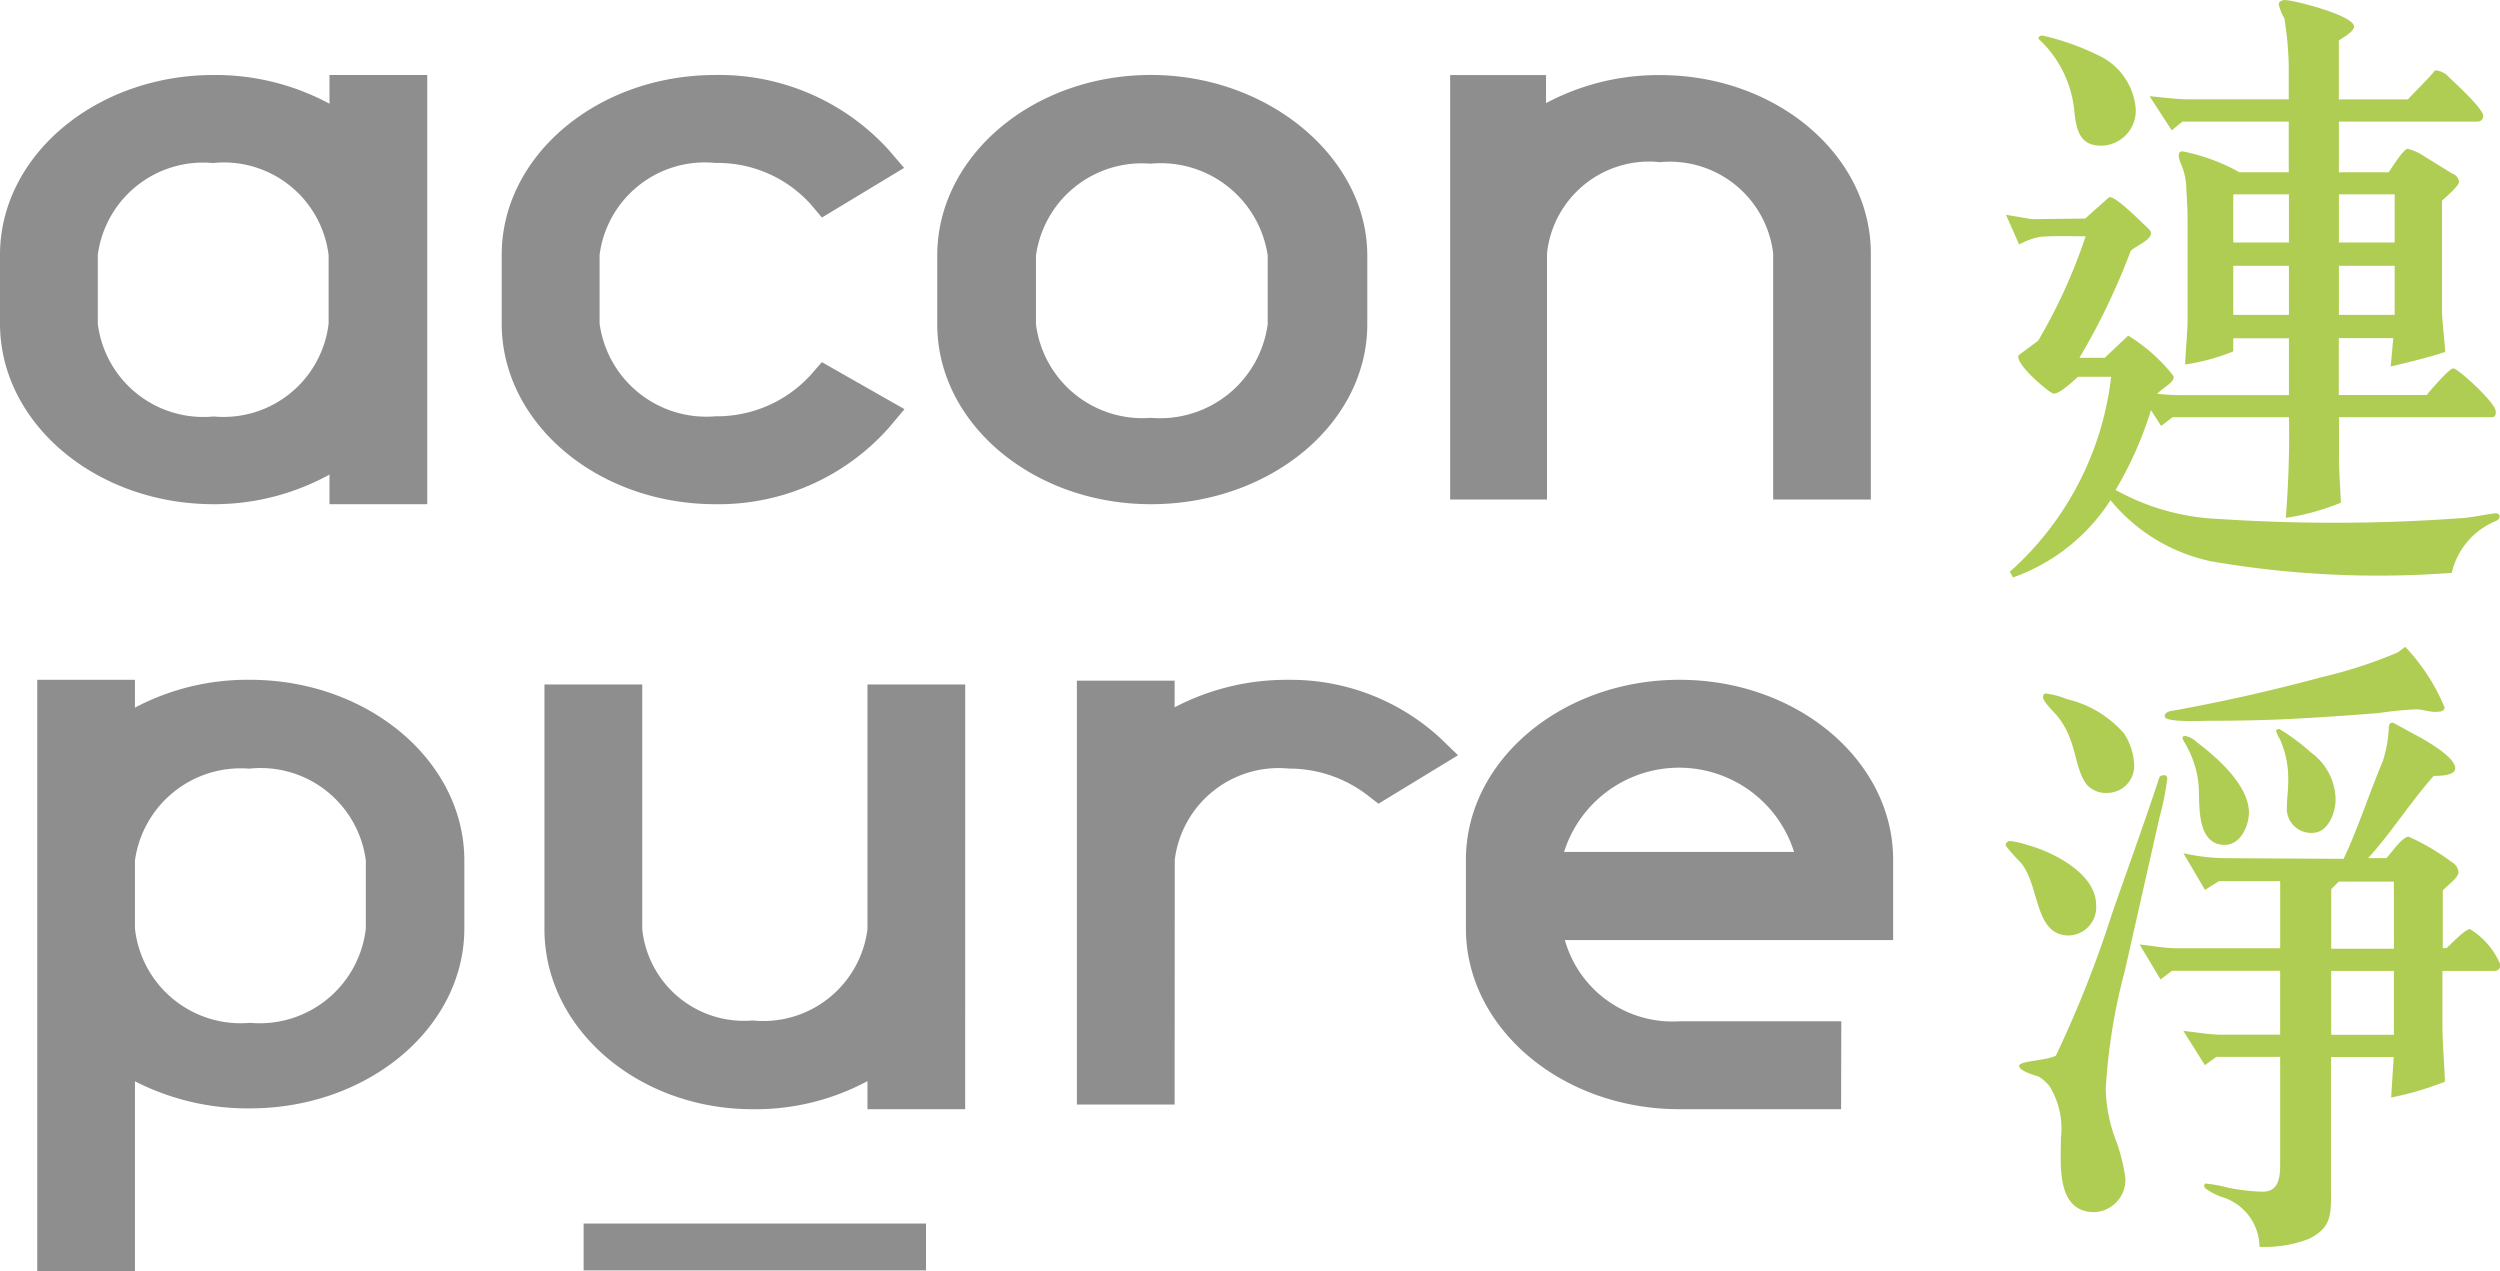 <svg xmlns="http://www.w3.org/2000/svg" width="57.135" height="29.054" viewBox="0 0 57.135 29.054">
  <g id="group-7-pure" opacity="0.7" style="mix-blend-mode: luminosity;isolation: isolate">
    <g id="Group_515" data-name="Group 515" transform="translate(13.338 27.963)">
      <line id="Line_99" data-name="Line 99" x2="7.825" transform="translate(0 0.534)" fill="#5f5e5e"/>
      <rect id="Rectangle_163" data-name="Rectangle 163" width="7.825" height="1.071" fill="#5f5e5e"/>
    </g>
    <g id="Group_524" data-name="Group 524" transform="translate(0 1.714)">
      <g id="Group_516" data-name="Group 516">
        <path id="Path_25730" data-name="Path 25730" d="M37.693,444.391v8.893H36.374v-1.077a4.981,4.981,0,0,1-3.1,1.077c-2.425,0-4.425-1.659-4.425-3.67v-1.57c0-2.011,2-3.652,4.425-3.652a4.868,4.868,0,0,1,3.1,1.058v-1.058Zm-1.34,3.652a2.861,2.861,0,0,0-3.084-2.558,2.87,2.87,0,0,0-3.106,2.558v1.57a2.882,2.882,0,0,0,3.106,2.576,2.873,2.873,0,0,0,3.084-2.576Z" transform="translate(-28.387 -443.933)" fill="#5f5e5e"/>
        <path id="Path_25731" data-name="Path 25731" d="M36.695,452.283H34.461v-.677a5.471,5.471,0,0,1-2.647.677c-2.693,0-4.883-1.852-4.883-4.128v-1.571c0-2.266,2.19-4.11,4.883-4.11a5.5,5.5,0,0,1,2.647.656v-.656h2.234Zm-1.318-.915h.4V443.39h-.4v1.575l-.749-.621a4.4,4.4,0,0,0-2.814-.953c-2.188,0-3.967,1.432-3.967,3.195v1.571c0,1.741,1.816,3.213,3.967,3.213a4.548,4.548,0,0,0,2.818-.975l.745-.6Zm-3.563-.18a3.334,3.334,0,0,1-3.563-3.033v-1.571a3.327,3.327,0,0,1,3.563-3.015,3.314,3.314,0,0,1,3.541,3.015v1.571A3.321,3.321,0,0,1,31.814,451.188Zm0-6.7a2.426,2.426,0,0,0-2.648,2.1v1.571a2.431,2.431,0,0,0,2.648,2.119,2.418,2.418,0,0,0,2.627-2.119v-1.571A2.412,2.412,0,0,0,31.814,444.484Z" transform="translate(-26.931 -442.474)" fill="#5f5e5e"/>
      </g>
      <g id="Group_517" data-name="Group 517" transform="translate(11.466)">
        <path id="Path_25732" data-name="Path 25732" d="M81.216,444.391a4.794,4.794,0,0,1,3.617,1.552l-1.085.653a3.3,3.3,0,0,0-2.533-1.111,2.869,2.869,0,0,0-3.1,2.558v1.57a2.893,2.893,0,0,0,3.1,2.576,3.364,3.364,0,0,0,2.533-1.111l1.085.617a4.756,4.756,0,0,1-3.617,1.587c-2.469,0-4.424-1.659-4.424-3.67v-1.57C76.792,446.032,78.748,444.391,81.216,444.391Z" transform="translate(-76.335 -443.933)" fill="#5f5e5e"/>
        <path id="Path_25733" data-name="Path 25733" d="M79.763,452.283c-2.691,0-4.881-1.852-4.881-4.128v-1.571c0-2.266,2.19-4.11,4.881-4.11a5.232,5.232,0,0,1,3.965,1.714l.351.409L82.2,445.732l-.252-.3a2.867,2.867,0,0,0-2.182-.948,2.425,2.425,0,0,0-2.647,2.1v1.571a2.461,2.461,0,0,0,2.647,2.119,2.9,2.9,0,0,0,2.186-.954l.246-.284,1.889,1.075-.353.42A5.2,5.2,0,0,1,79.763,452.283Zm0-8.893c-2.186,0-3.968,1.432-3.968,3.195v1.571c0,1.771,1.781,3.213,3.968,3.213a4.4,4.4,0,0,0,2.874-1.027l-.261-.149a3.884,3.884,0,0,1-2.613,1,3.335,3.335,0,0,1-3.563-3.033v-1.571a3.328,3.328,0,0,1,3.563-3.015,3.8,3.8,0,0,1,2.61.988l.27-.163A4.472,4.472,0,0,0,79.763,443.39Z" transform="translate(-74.882 -442.474)" fill="#5f5e5e"/>
      </g>
      <g id="Group_518" data-name="Group 518" transform="translate(21.42)">
        <path id="Path_25734" data-name="Path 25734" d="M122.852,444.391c2.445,0,4.488,1.676,4.488,3.669v1.57c0,2.03-2.043,3.653-4.488,3.653s-4.425-1.623-4.425-3.653v-1.57C118.427,446.066,120.406,444.391,122.852,444.391Zm0,7.834a2.916,2.916,0,0,0,3.126-2.595v-1.57a2.9,2.9,0,0,0-3.126-2.557,2.873,2.873,0,0,0-3.084,2.557v1.57A2.887,2.887,0,0,0,122.852,452.225Z" transform="translate(-117.969 -443.933)" fill="#5f5e5e"/>
        <path id="Path_25735" data-name="Path 25735" d="M121.394,452.283c-2.692,0-4.883-1.843-4.883-4.111V446.6c0-2.275,2.191-4.127,4.883-4.127s4.945,1.891,4.945,4.127v1.57C126.339,450.44,124.12,452.283,121.394,452.283Zm0-8.893c-2.151,0-3.966,1.47-3.966,3.212v1.57c0,1.762,1.779,3.2,3.966,3.2,2.222,0,4.03-1.434,4.03-3.2V446.6C125.424,444.86,123.579,443.39,121.394,443.39Zm0,7.834a3.327,3.327,0,0,1-3.542-3.052V446.6a3.613,3.613,0,0,1,7.126,0v1.57A3.355,3.355,0,0,1,121.394,451.224Zm0-6.722a2.442,2.442,0,0,0-2.627,2.1v1.57a2.453,2.453,0,0,0,2.627,2.137,2.481,2.481,0,0,0,2.669-2.137V446.6A2.47,2.47,0,0,0,121.394,444.5Z" transform="translate(-116.511 -442.474)" fill="#5f5e5e"/>
      </g>
      <g id="Group_519" data-name="Group 519" transform="translate(33.142)">
        <path id="Path_25736" data-name="Path 25736" d="M176.141,448.009v5.169h-1.319v-5.169a3.091,3.091,0,0,0-6.084,0v5.169h-1.3v-8.787h1.276v1.04a4.8,4.8,0,0,1,3.064-1.04C174.163,444.391,176.141,446.013,176.141,448.009Z" transform="translate(-166.984 -443.933)" fill="#5f5e5e"/>
        <path id="Path_25737" data-name="Path 25737" d="M175.146,452.177h-2.232V446.55a2.378,2.378,0,0,0-2.585-2.084,2.348,2.348,0,0,0-2.584,2.084v5.626h-2.213v-9.7h2.191v.641a5.456,5.456,0,0,1,2.606-.641c2.657,0,4.817,1.829,4.817,4.076Zm-1.318-.916h.4v-4.71c0-1.743-1.75-3.16-3.9-3.16a4.33,4.33,0,0,0-2.772.936l-.75.621V443.39h-.36v7.871h.383v-4.71a3.242,3.242,0,0,1,3.5-3,3.282,3.282,0,0,1,3.5,3Z" transform="translate(-165.532 -442.474)" fill="#5f5e5e"/>
      </g>
      <g id="Group_520" data-name="Group 520" transform="translate(0.851 13.822)">
        <path id="Path_25738" data-name="Path 25738" d="M33.721,502.2v1.04a4.758,4.758,0,0,1,3.086-1.04c2.446,0,4.446,1.659,4.446,3.672v1.552c0,2.049-2,3.654-4.446,3.654a4.936,4.936,0,0,1-3.086-1.006V514.8H32.4V502.2Zm3.086,7.836a2.883,2.883,0,0,0,3.1-2.612v-1.552a2.867,2.867,0,0,0-3.1-2.56,2.874,2.874,0,0,0-3.086,2.56v1.552A2.89,2.89,0,0,0,36.807,510.037Z" transform="translate(-31.946 -501.742)" fill="#5f5e5e"/>
        <path id="Path_25739" data-name="Path 25739" d="M32.723,513.8H30.49V500.28h2.233v.636a5.5,5.5,0,0,1,2.628-.636c2.7,0,4.9,1.854,4.9,4.131v1.552c0,2.268-2.2,4.112-4.9,4.112a5.653,5.653,0,0,1-2.628-.619Zm-1.318-.913h.4v-5.23l.746.6a4.512,4.512,0,0,0,2.8.9c2.2,0,3.988-1.434,3.988-3.2v-1.552c0-1.772-1.79-3.214-3.988-3.214a4.289,4.289,0,0,0-2.789.932l-.753.643V501.2h-.4Zm3.946-3.85a3.335,3.335,0,0,1-3.542-3.071v-1.552a3.315,3.315,0,0,1,3.542-3.018,3.327,3.327,0,0,1,3.562,3.018v1.552A3.347,3.347,0,0,1,35.351,509.034Zm0-6.725a2.442,2.442,0,0,0-2.628,2.1v1.552a2.43,2.43,0,0,0,2.628,2.156A2.443,2.443,0,0,0,38,505.963v-1.552A2.425,2.425,0,0,0,35.351,502.309Z" transform="translate(-30.49 -500.28)" fill="#5f5e5e"/>
      </g>
      <g id="Group_521" data-name="Group 521" transform="translate(12.443 13.929)">
        <path id="Path_25740" data-name="Path 25740" d="M80.883,507.776v-5.137H82.2v5.137a2.786,2.786,0,0,0,2.979,2.543,2.848,2.848,0,0,0,3.083-2.543v-5.137h1.319v8.791H88.265V510.37a4.678,4.678,0,0,1-3.083,1.059C82.82,511.43,80.883,509.808,80.883,507.776Z" transform="translate(-80.426 -502.181)" fill="#5f5e5e"/>
        <path id="Path_25741" data-name="Path 25741" d="M88.585,510.432H86.352v-.642a5.415,5.415,0,0,1-2.626.642c-2.622,0-4.756-1.845-4.756-4.113v-5.594h2.235v5.594a2.337,2.337,0,0,0,2.521,2.085,2.4,2.4,0,0,0,2.626-2.085v-5.594h2.234Zm-1.318-.916h.4V501.64h-.4v4.679a3.308,3.308,0,0,1-3.542,3,3.243,3.243,0,0,1-3.436-3V501.64h-.4v4.679c0,1.764,1.723,3.2,3.84,3.2a4.259,4.259,0,0,0,2.782-.945l.759-.665Z" transform="translate(-78.97 -500.725)" fill="#5f5e5e"/>
      </g>
      <g id="Group_522" data-name="Group 522" transform="translate(24.611 13.822)">
        <path id="Path_25742" data-name="Path 25742" d="M139.276,503.383l-1.042.636a3.387,3.387,0,0,0-2.083-.705,2.829,2.829,0,0,0-3.065,2.541v5.137h-1.319v-8.773h1.319v1.006a4.8,4.8,0,0,1,3.065-1.023A4.6,4.6,0,0,1,139.276,503.383Z" transform="translate(-131.31 -501.742)" fill="#5f5e5e"/>
        <path id="Path_25743" data-name="Path 25743" d="M132.09,509.987h-2.234V500.3h2.234v.609a5.5,5.5,0,0,1,2.607-.628,5.045,5.045,0,0,1,3.443,1.312l.427.411-1.818,1.108-.249-.192a2.933,2.933,0,0,0-1.8-.611,2.393,2.393,0,0,0-2.607,2.084Zm-1.318-.916h.4v-4.678a3.255,3.255,0,0,1,3.522-3,3.837,3.837,0,0,1,2.1.617l.226-.138a4.508,4.508,0,0,0-5.1.241l-.75.625v-1.522h-.4Z" transform="translate(-129.856 -500.28)" fill="#5f5e5e"/>
      </g>
      <g id="Group_523" data-name="Group 523" transform="translate(33.503 13.822)">
        <path id="Path_25744" data-name="Path 25744" d="M170.272,507.231v.193a2.894,2.894,0,0,0,3.1,2.577h3.234V511.1h-3.234c-2.425,0-4.424-1.659-4.424-3.672v-1.57c0-2.012,2-3.653,4.424-3.653,2.447,0,4.424,1.641,4.424,3.653v1.377Zm0-1.095h6.189v-.282a3.151,3.151,0,0,0-6.189,0Z" transform="translate(-168.495 -501.742)" fill="#5f5e5e"/>
        <path id="Path_25745" data-name="Path 25745" d="M175.613,510.094h-3.692c-2.692,0-4.882-1.853-4.882-4.13v-1.571c0-2.266,2.19-4.113,4.882-4.113s4.882,1.846,4.882,4.113v1.835H169.3a2.556,2.556,0,0,0,2.626,1.856h3.692Zm-3.692-8.9c-2.187,0-3.966,1.433-3.966,3.2v1.571c0,1.743,1.816,3.214,3.966,3.214H174.7V509h-2.776a3.335,3.335,0,0,1-3.564-3.036v-.651h7.531v-.919C175.89,502.63,174.109,501.2,171.922,501.2Zm3.543,3.936h-7.107v-.741a3.6,3.6,0,0,1,7.107,0Zm-6.182-.916h5.257a2.757,2.757,0,0,0-5.257,0Z" transform="translate(-167.04 -500.28)" fill="#5f5e5e"/>
      </g>
    </g>
    <g id="Group_525" data-name="Group 525" transform="translate(45.836 0)">
      <path id="Path_25746" data-name="Path 25746" d="M229.751,444.838h-3.487v.883c0,.363.03.724.044,1.071a5.406,5.406,0,0,1-1.259.347c.059-.767.087-1.533.072-2.3h-2.661l-.26.2-.232-.361a8.5,8.5,0,0,1-.809,1.823,5.288,5.288,0,0,0,2.388.665,40.034,40.034,0,0,0,5.423-.014c.319-.015.608-.087.854-.116.13-.014.159.116.028.174a1.694,1.694,0,0,0-1.011,1.186,22.446,22.446,0,0,1-5.484-.261,4.052,4.052,0,0,1-2.315-1.4,4.385,4.385,0,0,1-2.228,1.766l-.072-.13a7.047,7.047,0,0,0,2.315-4.455H220.3c-.088.071-.449.433-.58.376s-.853-.665-.78-.868l.449-.333a12.394,12.394,0,0,0,1.085-2.387c-.362,0-.709-.014-1.056.014a1.714,1.714,0,0,0-.464.174l-.3-.679.594.1,1.215-.014.536-.478c.1-.1.722.535.925.723.187.2-.291.363-.419.493a15.633,15.633,0,0,1-1.172,2.444h.578l.535-.507a3.9,3.9,0,0,1,1.027.912c.087.131-.259.289-.361.419.174.015.335.029.493.029h2.515v-1.3h-1.272v.3a4.684,4.684,0,0,1-1.1.3c.014-.362.057-.737.057-1.1v-2.169c0-.246-.015-.492-.03-.738a1.467,1.467,0,0,0-.116-.564.549.549,0,0,1-.056-.2c0-.073.028-.1.086-.1a4.441,4.441,0,0,1,1.3.478h1.127v-1.158h-2.429l-.245.2-.507-.781c.3.028.621.072.911.072h2.27v-.766a7.743,7.743,0,0,0-.1-1.085,1.163,1.163,0,0,1-.129-.318c0-.073.086-.1.143-.1.189,0,1.579.348,1.579.608,0,.116-.275.26-.348.318v1.345h1.577c.2-.217.434-.434.623-.665a.454.454,0,0,1,.318.159c.073.073.781.709.781.882,0,.088-.057.131-.144.131h-3.154v1.158H227.4c.044-.058.335-.536.435-.536a1.124,1.124,0,0,1,.334.144l.68.42a.232.232,0,0,1,.159.188c0,.1-.334.377-.39.434v2.445c0,.333.057.68.073,1.012-.4.131-.826.232-1.245.332l.059-.649h-1.245v1.3h2.01c.044-.057.507-.608.608-.608s.968.782.968.984C229.851,444.781,229.838,444.838,229.751,444.838Zm-8.884-6.207c-.534.029-.608-.376-.651-.781a2.562,2.562,0,0,0-.81-1.65c-.044-.043.044-.085.073-.085a5.693,5.693,0,0,1,1.273.448,1.473,1.473,0,0,1,.868,1.258A.8.8,0,0,1,220.867,438.632Zm4.253,1.115h-1.272v1.1h1.272Zm0,1.633h-1.272V442.5h1.272Zm2.417-1.633h-1.274v1.1h1.274Zm0,1.633h-1.274V442.5h1.274Z" transform="translate(-218.645 -435.304)" fill="#8cb808"/>
      <path id="Path_25747" data-name="Path 25747" d="M220.064,503.712c-.81,0-.651-1.158-1.114-1.68a3.684,3.684,0,0,1-.333-.376.1.1,0,0,1,.116-.1,1.834,1.834,0,0,1,.377.087c.591.159,1.576.653,1.576,1.374A.645.645,0,0,1,220.064,503.712Zm-.3,2.75a25.61,25.61,0,0,0,1.274-3.214c.362-1.042.738-2.069,1.085-3.126.013-.057.058-.072.116-.072s.072.043.072.086a6.372,6.372,0,0,1-.175.87l-.795,3.517a13.369,13.369,0,0,0-.435,2.691,3.427,3.427,0,0,0,.218,1.143,4.009,4.009,0,0,1,.231.912.741.741,0,0,1-.708.766c-.883,0-.766-1.1-.766-1.693a1.854,1.854,0,0,0-.261-1.187.911.911,0,0,0-.247-.217c-.086-.029-.447-.129-.447-.245S219.529,506.577,219.76,506.462Zm1.187-6.007a.6.6,0,0,1-.478-.188c-.3-.391-.217-1.014-.68-1.577-.072-.088-.319-.319-.319-.42,0-.058.015-.087.072-.087a1.978,1.978,0,0,1,.478.129,2.488,2.488,0,0,1,1.3.783,1.423,1.423,0,0,1,.232.723A.618.618,0,0,1,220.947,500.454Zm8.839,4.068H228.6v1.2c0,.45.043.9.057,1.331a7.163,7.163,0,0,1-1.229.362l.059-.926h-1.433V509.7c0,.492-.059.709-.492.941a2.8,2.8,0,0,1-1.142.187,1.207,1.207,0,0,0-.87-1.142,1.457,1.457,0,0,1-.36-.189c-.045-.028-.045-.115,0-.115a3.366,3.366,0,0,1,.535.1,4.665,4.665,0,0,0,.767.086c.346,0,.4-.29.4-.607v-2.474h-1.46l-.26.189-.493-.783c.289.03.608.087.883.087h1.329v-1.461h-2.472l-.261.2-.477-.8c.275.028.578.086.868.086h2.343v-1.534h-1.4l-.318.2-.493-.839a4.548,4.548,0,0,0,1.028.114l2.633.015c.334-.709.578-1.477.9-2.244a2.985,2.985,0,0,0,.13-.695c0-.072,0-.173.086-.173.03,0,.376.2.435.232.232.115,1,.535,1,.81,0,.174-.376.174-.492.174-.549.622-.983,1.317-1.5,1.88h.419c.088-.087.362-.491.507-.491a5.147,5.147,0,0,1,.983.579.3.3,0,0,1,.159.232c0,.129-.289.332-.361.419v1.317h.087c.071-.059.419-.434.535-.434a1.739,1.739,0,0,1,.694.81A.13.13,0,0,1,229.786,504.522Zm-1.345-5.92c-.145,0-.3-.059-.45-.059a8.6,8.6,0,0,0-.868.087c-.578.044-1.142.087-1.706.116-.724.044-1.447.059-2.185.059-.115,0-.983.043-.983-.1s.247-.13.348-.16c1.084-.2,2.168-.448,3.24-.737a10.745,10.745,0,0,0,1.736-.564l.173-.13a4.517,4.517,0,0,1,.9,1.388C228.643,498.6,228.528,498.6,228.441,498.6Zm-4.818,3.039c-.622,0-.579-.839-.593-1.244a2.2,2.2,0,0,0-.274-1c-.015-.043-.1-.159-.1-.2s.028-.044.072-.044a.533.533,0,0,1,.26.145c.463.348,1.186.985,1.186,1.606C224.173,501.222,223.985,501.641,223.623,501.641Zm2.012-.275a.556.556,0,0,1-.594-.595c0-.171.029-.346.029-.519a2.249,2.249,0,0,0-.188-1.029.762.762,0,0,1-.087-.188c0-.028.043-.043.073-.043a4.656,4.656,0,0,1,.721.535,1.357,1.357,0,0,1,.566,1.085C226.154,500.918,225.981,501.367,225.635,501.367Zm1.852,1.114h-1.259l-.173.174v1.36h1.433Zm0,2.041h-1.433v1.461h1.433Z" transform="translate(-218.617 -482.333)" fill="#8cb808"/>
    </g>
  </g>
</svg>
